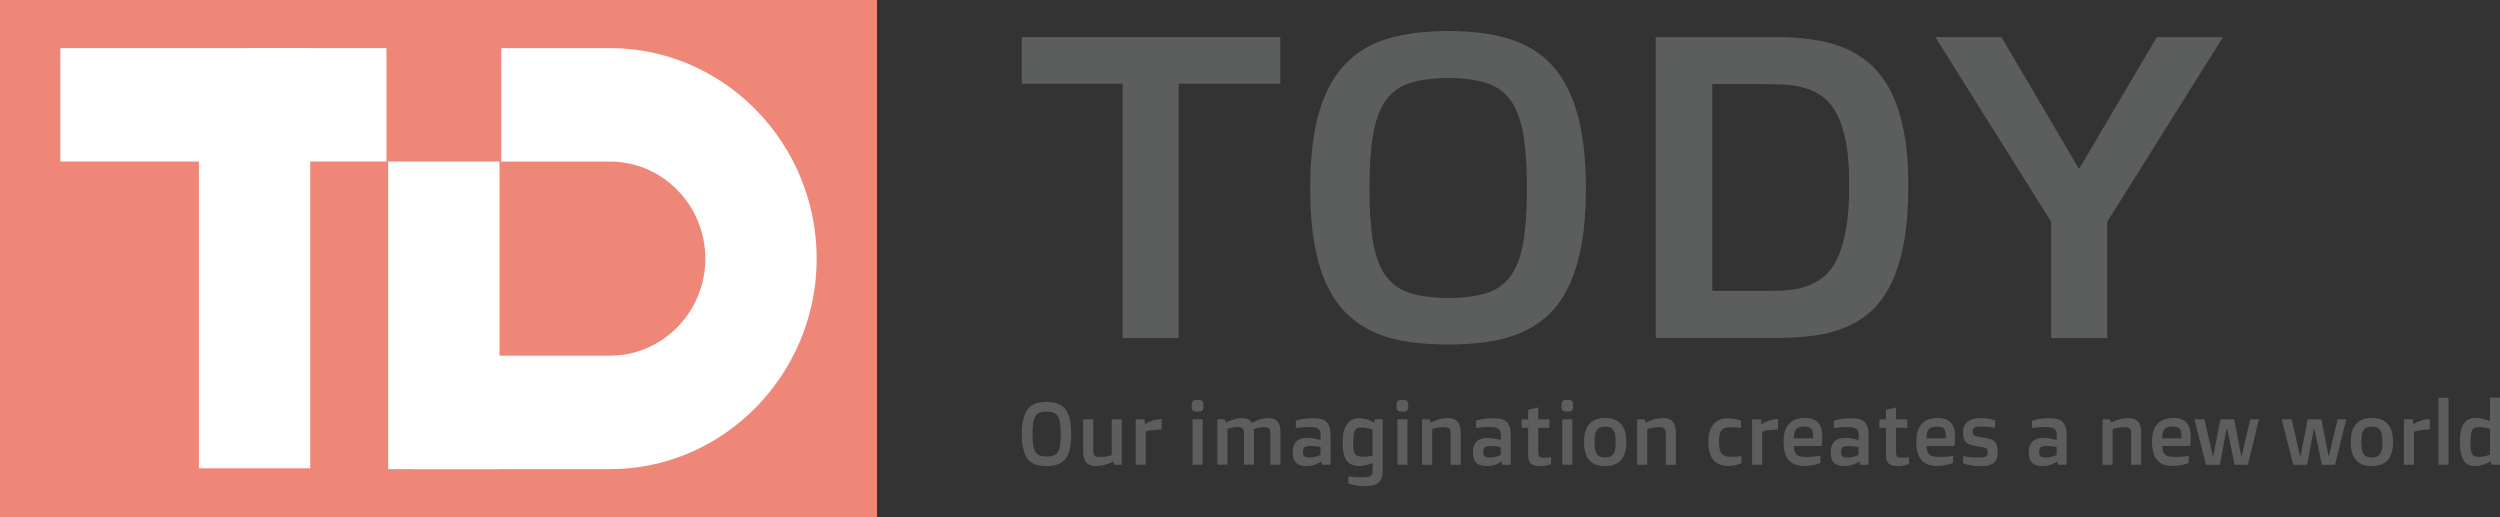 <svg width="145" height="30" viewBox="0 0 145 30" fill="none" xmlns="http://www.w3.org/2000/svg">
<rect x="0" y="0" width="145" height="30" fill="#333333" stroke="none"/>
<g clip-path="url(#clip0_41_1048)">
<path d="M50.869 0H0V30H50.869V0Z" fill="#EF8779"/>
<path fill-rule="evenodd" clip-rule="evenodd" d="M29.073 2.791H35.389C41.975 2.791 47.367 8.284 47.367 15C47.367 21.716 41.975 27.209 35.389 27.209H23.878V20.629H35.389C38.425 20.629 40.909 18.097 40.909 15C40.909 11.903 38.425 9.371 35.389 9.371H29.073V2.791Z" fill="white"/>
<path d="M3.501 2.791V9.368H11.538V27.162H17.993V2.791H3.501Z" fill="white"/>
<path d="M28.972 9.368H22.515V27.209H28.972V9.368Z" fill="white"/>
<path d="M22.416 2.791H14.442V9.368H22.416V2.791Z" fill="white"/>
<path d="M60.705 27.031C60.555 27.031 60.416 27.02 60.285 26.998C60.157 26.976 60.04 26.939 59.933 26.884C59.827 26.831 59.731 26.759 59.65 26.667C59.568 26.578 59.497 26.464 59.44 26.325C59.382 26.189 59.339 26.025 59.309 25.836C59.279 25.647 59.265 25.43 59.265 25.18C59.265 24.804 59.298 24.496 59.363 24.254C59.429 24.012 59.524 23.823 59.647 23.684C59.772 23.545 59.922 23.448 60.1 23.395C60.277 23.342 60.479 23.314 60.702 23.314C60.852 23.314 60.989 23.326 61.12 23.351C61.248 23.373 61.368 23.412 61.471 23.467C61.578 23.523 61.67 23.595 61.752 23.687C61.834 23.779 61.902 23.895 61.959 24.032C62.017 24.171 62.058 24.335 62.088 24.524C62.118 24.713 62.131 24.932 62.131 25.18C62.131 25.427 62.118 25.647 62.088 25.833C62.058 26.022 62.014 26.183 61.959 26.322C61.902 26.458 61.834 26.572 61.752 26.664C61.67 26.756 61.578 26.828 61.471 26.881C61.365 26.934 61.248 26.973 61.12 26.995C60.991 27.017 60.852 27.028 60.702 27.028L60.705 27.031ZM60.705 26.478C60.866 26.478 61 26.458 61.103 26.419C61.21 26.381 61.291 26.314 61.354 26.217C61.417 26.119 61.461 25.986 61.485 25.819C61.51 25.652 61.523 25.438 61.523 25.183C61.523 24.927 61.51 24.71 61.485 24.54C61.461 24.374 61.417 24.237 61.354 24.14C61.291 24.04 61.21 23.971 61.103 23.932C61 23.893 60.866 23.873 60.705 23.873C60.544 23.873 60.41 23.893 60.307 23.932C60.2 23.971 60.116 24.04 60.056 24.14C59.993 24.24 59.95 24.374 59.925 24.54C59.901 24.71 59.887 24.921 59.887 25.183C59.887 25.444 59.901 25.652 59.925 25.819C59.95 25.986 59.993 26.119 60.056 26.217C60.119 26.314 60.2 26.381 60.307 26.419C60.413 26.458 60.547 26.478 60.705 26.478Z" fill="#5C5D5D"/>
<path d="M62.824 24.321H63.408V26.117C63.408 26.187 63.41 26.245 63.422 26.295C63.43 26.342 63.449 26.384 63.479 26.415C63.509 26.445 63.55 26.467 63.604 26.481C63.659 26.495 63.735 26.503 63.828 26.503C63.926 26.503 64.013 26.498 64.095 26.487C64.174 26.476 64.242 26.465 64.3 26.451C64.365 26.434 64.425 26.415 64.48 26.395V24.321H65.063V26.957H64.638L64.57 26.762C64.477 26.815 64.379 26.859 64.272 26.898C64.18 26.932 64.076 26.962 63.953 26.99C63.833 27.018 63.705 27.032 63.571 27.032C63.318 27.032 63.13 26.962 63.007 26.826C62.884 26.69 62.824 26.473 62.824 26.184V24.321Z" fill="#5C5D5D"/>
<path d="M65.873 24.321H66.377L66.413 24.608C66.541 24.521 66.683 24.452 66.841 24.399C66.999 24.343 67.176 24.313 67.376 24.302L67.37 24.916C67.165 24.919 66.988 24.93 66.838 24.947C66.688 24.963 66.56 24.994 66.454 25.038V26.956H65.87V24.321H65.873Z" fill="#5C5D5D"/>
<path d="M69.462 23.873C69.396 23.873 69.339 23.868 69.295 23.86C69.252 23.848 69.216 23.832 69.189 23.807C69.162 23.782 69.142 23.748 69.132 23.704C69.121 23.659 69.115 23.604 69.115 23.537C69.115 23.47 69.121 23.412 69.132 23.367C69.142 23.323 69.162 23.287 69.189 23.262C69.216 23.234 69.252 23.217 69.295 23.206C69.339 23.195 69.393 23.192 69.462 23.192C69.53 23.192 69.584 23.198 69.628 23.206C69.672 23.217 69.704 23.234 69.732 23.262C69.756 23.29 69.775 23.323 69.786 23.367C69.797 23.412 69.8 23.468 69.8 23.537C69.8 23.607 69.794 23.662 69.786 23.704C69.775 23.748 69.759 23.782 69.732 23.807C69.704 23.832 69.672 23.848 69.628 23.86C69.584 23.871 69.53 23.873 69.462 23.873ZM69.17 24.321H69.753V26.956H69.17V24.321Z" fill="#5C5D5D"/>
<path d="M70.607 24.321H71.032L71.103 24.516C71.193 24.466 71.291 24.421 71.395 24.382C71.482 24.349 71.583 24.318 71.695 24.291C71.807 24.263 71.921 24.249 72.041 24.249C72.186 24.249 72.303 24.271 72.399 24.318C72.491 24.366 72.565 24.435 72.617 24.527C72.658 24.505 72.71 24.477 72.778 24.444C72.843 24.413 72.917 24.382 72.999 24.352C73.08 24.321 73.17 24.299 73.269 24.277C73.367 24.257 73.47 24.246 73.577 24.246C73.814 24.246 73.989 24.316 74.1 24.452C74.209 24.588 74.267 24.802 74.267 25.088V26.956H73.683V25.202C73.683 25.122 73.678 25.055 73.669 25.002C73.661 24.949 73.642 24.905 73.615 24.869C73.588 24.835 73.549 24.81 73.5 24.794C73.451 24.78 73.389 24.771 73.312 24.771C73.249 24.771 73.189 24.774 73.132 24.783C73.075 24.791 73.02 24.799 72.969 24.81C72.917 24.822 72.87 24.835 72.829 24.849C72.789 24.863 72.753 24.874 72.723 24.883C72.729 24.927 72.731 24.972 72.734 25.019C72.734 25.066 72.734 25.108 72.734 25.136V26.951H72.15V25.197C72.15 25.116 72.145 25.049 72.134 24.997C72.123 24.944 72.104 24.899 72.077 24.863C72.05 24.83 72.011 24.805 71.965 24.788C71.919 24.774 71.859 24.766 71.788 24.766C71.706 24.766 71.63 24.771 71.559 24.785C71.488 24.799 71.425 24.81 71.368 24.824C71.302 24.841 71.242 24.86 71.191 24.88V26.951H70.607V24.316V24.321Z" fill="#5C5D5D"/>
<path d="M74.978 26.208C74.978 26.058 75 25.933 75.044 25.828C75.088 25.725 75.145 25.641 75.221 25.577C75.295 25.514 75.382 25.469 75.483 25.441C75.584 25.413 75.693 25.399 75.808 25.399C75.922 25.399 76.031 25.405 76.127 25.419C76.222 25.433 76.304 25.447 76.375 25.463C76.454 25.483 76.528 25.502 76.593 25.525V25.28C76.593 25.219 76.593 25.166 76.588 25.124C76.585 25.083 76.577 25.044 76.566 25.013C76.555 24.983 76.544 24.955 76.525 24.933C76.506 24.91 76.487 24.891 76.462 24.871C76.41 24.832 76.337 24.807 76.247 24.791C76.154 24.774 76.037 24.766 75.889 24.766C75.797 24.766 75.707 24.768 75.619 24.774C75.532 24.78 75.453 24.788 75.385 24.796C75.306 24.805 75.229 24.813 75.159 24.824V24.407C75.224 24.379 75.306 24.357 75.401 24.335C75.483 24.315 75.584 24.299 75.707 24.285C75.829 24.268 75.974 24.26 76.143 24.26C76.255 24.26 76.356 24.265 76.443 24.274C76.53 24.282 76.607 24.299 76.675 24.321C76.743 24.343 76.8 24.371 76.852 24.407C76.904 24.443 76.95 24.485 76.991 24.538C77.027 24.582 77.054 24.627 77.076 24.674C77.097 24.721 77.117 24.78 77.133 24.843C77.147 24.907 77.157 24.983 77.163 25.066C77.168 25.149 77.171 25.247 77.171 25.361V26.956H76.677L76.634 26.762C76.563 26.814 76.484 26.859 76.397 26.898C76.323 26.931 76.233 26.962 76.135 26.99C76.034 27.017 75.922 27.031 75.802 27.031C75.655 27.031 75.529 27.017 75.426 26.987C75.322 26.956 75.238 26.909 75.169 26.845C75.104 26.781 75.055 26.695 75.025 26.589C74.995 26.484 74.978 26.356 74.978 26.208ZM75.573 26.208C75.573 26.281 75.581 26.339 75.6 26.384C75.619 26.428 75.644 26.459 75.679 26.481C75.712 26.503 75.756 26.517 75.805 26.525C75.854 26.531 75.911 26.537 75.974 26.537C76.058 26.537 76.135 26.528 76.211 26.511C76.285 26.495 76.35 26.478 76.407 26.461C76.473 26.439 76.533 26.414 76.59 26.386V25.93C76.538 25.919 76.481 25.911 76.421 25.903C76.369 25.894 76.309 25.889 76.244 25.88C76.178 25.875 76.108 25.872 76.034 25.872C75.952 25.872 75.884 25.875 75.824 25.883C75.767 25.892 75.718 25.905 75.682 25.93C75.644 25.956 75.617 25.989 75.598 26.033C75.579 26.078 75.57 26.136 75.57 26.208H75.573Z" fill="#5C5D5D"/>
<path d="M78.199 27.615C78.257 27.629 78.325 27.64 78.404 27.648C78.469 27.657 78.548 27.665 78.641 27.671C78.734 27.676 78.835 27.679 78.949 27.679C79.086 27.679 79.197 27.673 79.285 27.662C79.369 27.651 79.437 27.632 79.487 27.604C79.536 27.576 79.568 27.54 79.585 27.49C79.601 27.442 79.612 27.384 79.612 27.312V26.853C79.538 26.884 79.462 26.914 79.38 26.939C79.306 26.962 79.227 26.981 79.137 26.998C79.047 27.014 78.952 27.023 78.851 27.023C78.679 27.023 78.532 26.998 78.409 26.951C78.287 26.903 78.186 26.825 78.104 26.714C78.025 26.603 77.968 26.461 77.929 26.281C77.891 26.103 77.872 25.883 77.872 25.625C77.872 25.41 77.891 25.221 77.932 25.052C77.973 24.882 78.033 24.741 78.112 24.621C78.191 24.504 78.289 24.415 78.407 24.351C78.524 24.29 78.657 24.257 78.81 24.257C78.938 24.257 79.056 24.271 79.165 24.296C79.271 24.324 79.364 24.351 79.443 24.382C79.533 24.421 79.615 24.462 79.688 24.51L79.754 24.315H80.196V27.345C80.196 27.504 80.174 27.637 80.127 27.745C80.084 27.854 80.016 27.943 79.926 28.01C79.836 28.076 79.721 28.126 79.585 28.154C79.448 28.182 79.29 28.199 79.113 28.199C78.998 28.199 78.887 28.19 78.78 28.174C78.674 28.157 78.576 28.14 78.488 28.121C78.388 28.099 78.292 28.074 78.205 28.043V27.609L78.199 27.615ZM79.053 26.492C79.121 26.492 79.189 26.489 79.255 26.483C79.32 26.478 79.38 26.47 79.432 26.461C79.495 26.453 79.552 26.442 79.609 26.428V24.918C79.546 24.896 79.476 24.874 79.405 24.857C79.342 24.841 79.271 24.827 79.192 24.813C79.113 24.799 79.028 24.793 78.944 24.793C78.859 24.793 78.786 24.807 78.726 24.835C78.666 24.863 78.619 24.91 78.584 24.977C78.548 25.044 78.521 25.133 78.507 25.241C78.491 25.352 78.486 25.488 78.486 25.649C78.486 25.8 78.491 25.927 78.499 26.033C78.51 26.139 78.532 26.228 78.57 26.294C78.608 26.361 78.666 26.411 78.742 26.442C78.818 26.472 78.922 26.489 79.056 26.489L79.053 26.492Z" fill="#5C5D5D"/>
<path d="M81.341 23.873C81.273 23.873 81.218 23.868 81.175 23.86C81.131 23.848 81.096 23.832 81.068 23.807C81.041 23.782 81.022 23.748 81.011 23.704C81 23.659 80.995 23.604 80.995 23.537C80.995 23.47 81 23.412 81.011 23.367C81.022 23.323 81.041 23.287 81.068 23.262C81.096 23.234 81.131 23.217 81.175 23.206C81.218 23.195 81.273 23.192 81.341 23.192C81.409 23.192 81.464 23.198 81.507 23.206C81.551 23.217 81.586 23.234 81.611 23.262C81.635 23.29 81.655 23.323 81.665 23.367C81.676 23.412 81.679 23.468 81.679 23.537C81.679 23.607 81.674 23.662 81.665 23.704C81.655 23.748 81.638 23.782 81.611 23.807C81.586 23.832 81.551 23.848 81.507 23.86C81.464 23.871 81.409 23.873 81.341 23.873ZM81.049 24.321H81.633V26.956H81.049V24.321Z" fill="#5C5D5D"/>
<path d="M82.484 24.321H82.912L82.983 24.516C83.073 24.466 83.171 24.421 83.277 24.383C83.367 24.349 83.474 24.319 83.594 24.291C83.714 24.263 83.842 24.249 83.975 24.249C84.232 24.249 84.42 24.316 84.54 24.452C84.663 24.588 84.723 24.799 84.723 25.088V26.957H84.139V25.161C84.139 25.091 84.134 25.033 84.125 24.986C84.117 24.936 84.098 24.897 84.068 24.866C84.038 24.836 83.997 24.813 83.94 24.797C83.885 24.783 83.809 24.774 83.716 24.774C83.618 24.774 83.531 24.78 83.449 24.794C83.37 24.808 83.302 24.819 83.245 24.833C83.179 24.849 83.116 24.869 83.065 24.888V26.959H82.481V24.324L82.484 24.321Z" fill="#5C5D5D"/>
<path d="M85.435 26.208C85.435 26.058 85.456 25.933 85.5 25.828C85.544 25.725 85.601 25.641 85.677 25.577C85.751 25.514 85.838 25.469 85.939 25.441C86.04 25.413 86.146 25.399 86.264 25.399C86.381 25.399 86.487 25.405 86.583 25.419C86.678 25.433 86.76 25.447 86.831 25.463C86.91 25.483 86.984 25.502 87.049 25.525V25.28C87.049 25.219 87.049 25.166 87.044 25.124C87.038 25.083 87.033 25.044 87.022 25.013C87.011 24.983 86.997 24.955 86.981 24.933C86.965 24.91 86.943 24.891 86.918 24.871C86.866 24.832 86.795 24.807 86.703 24.791C86.61 24.774 86.493 24.766 86.345 24.766C86.253 24.766 86.163 24.768 86.075 24.774C85.988 24.78 85.909 24.788 85.841 24.796C85.762 24.805 85.686 24.813 85.612 24.824V24.407C85.677 24.379 85.759 24.357 85.855 24.335C85.936 24.315 86.037 24.299 86.16 24.285C86.283 24.268 86.427 24.26 86.596 24.26C86.708 24.26 86.809 24.265 86.896 24.274C86.984 24.282 87.06 24.299 87.128 24.321C87.196 24.343 87.254 24.371 87.305 24.407C87.357 24.443 87.403 24.485 87.444 24.538C87.477 24.582 87.507 24.627 87.529 24.674C87.553 24.721 87.57 24.78 87.586 24.843C87.6 24.907 87.611 24.983 87.616 25.066C87.622 25.149 87.624 25.247 87.624 25.361V26.956H87.134L87.09 26.762C87.019 26.814 86.94 26.859 86.853 26.898C86.776 26.931 86.689 26.962 86.591 26.99C86.49 27.017 86.381 27.031 86.258 27.031C86.111 27.031 85.985 27.017 85.882 26.987C85.778 26.956 85.691 26.909 85.626 26.845C85.56 26.781 85.511 26.695 85.481 26.589C85.451 26.484 85.435 26.356 85.435 26.208ZM86.029 26.208C86.029 26.281 86.037 26.339 86.056 26.384C86.073 26.428 86.1 26.459 86.135 26.481C86.168 26.503 86.212 26.517 86.261 26.525C86.31 26.531 86.367 26.537 86.43 26.537C86.514 26.537 86.591 26.528 86.667 26.511C86.741 26.495 86.806 26.478 86.864 26.461C86.929 26.439 86.989 26.414 87.046 26.386V25.93C86.995 25.919 86.937 25.911 86.877 25.903C86.825 25.894 86.765 25.889 86.7 25.88C86.635 25.875 86.564 25.872 86.49 25.872C86.408 25.872 86.337 25.875 86.28 25.883C86.223 25.892 86.174 25.905 86.135 25.93C86.097 25.956 86.07 25.989 86.051 26.033C86.032 26.078 86.024 26.136 86.024 26.208H86.029Z" fill="#5C5D5D"/>
<path d="M88.633 24.813H88.251V24.321H88.633V23.765L89.217 23.632V24.321H89.869V24.813H89.217V26.228C89.217 26.289 89.222 26.339 89.231 26.381C89.239 26.42 89.255 26.453 89.28 26.478C89.301 26.503 89.337 26.52 89.38 26.528C89.424 26.537 89.479 26.542 89.55 26.542C89.612 26.542 89.672 26.542 89.721 26.54C89.773 26.54 89.817 26.534 89.852 26.531C89.893 26.528 89.931 26.523 89.964 26.517V26.912C89.907 26.934 89.844 26.956 89.781 26.973C89.724 26.987 89.656 27.001 89.58 27.015C89.503 27.029 89.419 27.034 89.329 27.034C89.201 27.034 89.094 27.023 89.004 26.998C88.917 26.973 88.846 26.934 88.791 26.884C88.737 26.834 88.696 26.77 88.671 26.692C88.647 26.615 88.633 26.526 88.633 26.423V24.816V24.813Z" fill="#5C5D5D"/>
<path d="M90.905 23.873C90.837 23.873 90.782 23.868 90.739 23.86C90.695 23.848 90.659 23.832 90.632 23.807C90.605 23.782 90.586 23.748 90.575 23.704C90.564 23.659 90.559 23.604 90.559 23.537C90.559 23.47 90.564 23.412 90.575 23.367C90.586 23.323 90.605 23.287 90.632 23.262C90.659 23.234 90.695 23.217 90.739 23.206C90.782 23.195 90.837 23.192 90.905 23.192C90.973 23.192 91.028 23.198 91.071 23.206C91.115 23.217 91.15 23.234 91.175 23.262C91.202 23.29 91.219 23.323 91.23 23.367C91.24 23.412 91.243 23.468 91.243 23.537C91.243 23.607 91.238 23.662 91.23 23.704C91.219 23.748 91.202 23.782 91.175 23.807C91.15 23.832 91.115 23.848 91.071 23.86C91.028 23.871 90.973 23.873 90.905 23.873ZM90.613 24.321H91.197V26.956H90.613V24.321Z" fill="#5C5D5D"/>
<path d="M91.873 25.636C91.873 25.414 91.898 25.216 91.944 25.044C91.99 24.872 92.064 24.727 92.165 24.608C92.266 24.488 92.394 24.399 92.547 24.338C92.699 24.277 92.885 24.246 93.097 24.246C93.31 24.246 93.496 24.277 93.651 24.338C93.807 24.399 93.932 24.488 94.033 24.608C94.131 24.727 94.205 24.872 94.254 25.044C94.3 25.216 94.325 25.414 94.325 25.636C94.325 25.858 94.3 26.058 94.254 26.231C94.207 26.406 94.134 26.551 94.033 26.67C93.932 26.79 93.807 26.879 93.651 26.94C93.496 27.001 93.313 27.032 93.097 27.032C92.882 27.032 92.699 27.001 92.547 26.94C92.394 26.879 92.266 26.79 92.165 26.67C92.064 26.551 91.99 26.406 91.944 26.231C91.898 26.056 91.873 25.858 91.873 25.636ZM93.097 26.531C93.226 26.531 93.332 26.512 93.411 26.473C93.49 26.434 93.553 26.375 93.597 26.3C93.64 26.225 93.67 26.131 93.687 26.02C93.703 25.908 93.708 25.781 93.708 25.636C93.708 25.491 93.7 25.366 93.687 25.255C93.67 25.144 93.64 25.049 93.597 24.974C93.553 24.899 93.49 24.841 93.411 24.802C93.332 24.763 93.226 24.744 93.097 24.744C92.969 24.744 92.866 24.763 92.787 24.802C92.707 24.841 92.645 24.899 92.598 24.974C92.552 25.049 92.522 25.144 92.508 25.255C92.492 25.366 92.487 25.494 92.487 25.636C92.487 25.778 92.495 25.908 92.508 26.02C92.525 26.131 92.555 26.225 92.598 26.3C92.642 26.375 92.705 26.434 92.787 26.473C92.866 26.512 92.969 26.531 93.097 26.531Z" fill="#5C5D5D"/>
<path d="M94.96 24.321H95.388L95.459 24.516C95.549 24.466 95.647 24.421 95.754 24.383C95.844 24.349 95.95 24.319 96.07 24.291C96.19 24.263 96.318 24.249 96.452 24.249C96.708 24.249 96.897 24.316 97.016 24.452C97.139 24.588 97.199 24.799 97.199 25.088V26.957H96.616V25.161C96.616 25.091 96.61 25.033 96.602 24.986C96.594 24.936 96.575 24.897 96.545 24.866C96.515 24.836 96.474 24.813 96.416 24.797C96.362 24.783 96.286 24.774 96.193 24.774C96.095 24.774 96.007 24.78 95.926 24.794C95.847 24.808 95.778 24.819 95.721 24.833C95.653 24.849 95.593 24.869 95.541 24.888V26.959H94.957V24.324L94.96 24.321Z" fill="#5C5D5D"/>
<path d="M99.084 25.636C99.084 25.386 99.114 25.174 99.174 24.999C99.234 24.824 99.315 24.682 99.416 24.574C99.517 24.465 99.637 24.385 99.776 24.335C99.912 24.285 100.06 24.26 100.215 24.26C100.335 24.26 100.442 24.268 100.537 24.285C100.632 24.302 100.712 24.318 100.78 24.335C100.859 24.357 100.927 24.379 100.984 24.407V24.816C100.93 24.81 100.87 24.805 100.804 24.799C100.75 24.796 100.687 24.791 100.616 24.788C100.545 24.782 100.472 24.782 100.395 24.782C100.273 24.782 100.166 24.794 100.079 24.816C99.992 24.838 99.918 24.88 99.864 24.938C99.809 24.999 99.768 25.085 99.741 25.194C99.713 25.305 99.703 25.45 99.703 25.63C99.703 25.811 99.719 25.961 99.746 26.075C99.776 26.189 99.823 26.275 99.885 26.339C99.948 26.4 100.024 26.442 100.117 26.464C100.21 26.484 100.319 26.495 100.447 26.495C100.526 26.495 100.602 26.495 100.668 26.489C100.736 26.484 100.796 26.481 100.845 26.473C100.902 26.467 100.957 26.459 101.003 26.448V26.862C100.952 26.892 100.886 26.917 100.812 26.942C100.75 26.962 100.668 26.981 100.572 26.998C100.477 27.015 100.363 27.023 100.234 27.023C100.076 27.023 99.926 27.001 99.787 26.956C99.648 26.912 99.525 26.837 99.422 26.731C99.318 26.625 99.236 26.484 99.176 26.306C99.116 26.128 99.086 25.905 99.086 25.639L99.084 25.636Z" fill="#5C5D5D"/>
<path d="M101.625 24.321H102.13L102.165 24.608C102.293 24.521 102.435 24.452 102.593 24.399C102.752 24.343 102.929 24.313 103.128 24.302L103.122 24.916C102.918 24.919 102.741 24.93 102.591 24.947C102.441 24.963 102.313 24.994 102.206 25.038V26.956H101.623V24.321H101.625Z" fill="#5C5D5D"/>
<path d="M103.447 25.608C103.447 25.333 103.483 25.108 103.553 24.93C103.624 24.755 103.717 24.613 103.832 24.513C103.946 24.41 104.08 24.34 104.23 24.302C104.377 24.263 104.53 24.243 104.688 24.243C104.884 24.243 105.048 24.271 105.179 24.327C105.307 24.382 105.411 24.457 105.49 24.557C105.566 24.657 105.621 24.774 105.651 24.913C105.681 25.052 105.697 25.202 105.697 25.369C105.697 25.447 105.697 25.527 105.689 25.611C105.683 25.694 105.675 25.78 105.664 25.867H104.044C104.044 25.986 104.058 26.083 104.082 26.164C104.107 26.245 104.145 26.311 104.2 26.361C104.254 26.411 104.328 26.448 104.418 26.47C104.508 26.492 104.622 26.503 104.756 26.503C104.871 26.503 104.977 26.5 105.078 26.495C105.179 26.489 105.263 26.481 105.34 26.473C105.427 26.464 105.506 26.453 105.58 26.439V26.853C105.495 26.884 105.405 26.912 105.307 26.94C105.222 26.962 105.127 26.981 105.015 26.998C104.903 27.015 104.786 27.023 104.661 27.023C104.467 27.023 104.295 26.998 104.145 26.948C103.995 26.898 103.867 26.817 103.763 26.706C103.66 26.595 103.581 26.448 103.526 26.264C103.472 26.083 103.444 25.861 103.444 25.597L103.447 25.608ZM105.16 25.425V25.33C105.16 25.23 105.154 25.144 105.141 25.069C105.13 24.994 105.102 24.933 105.067 24.885C105.029 24.838 104.977 24.802 104.909 24.777C104.841 24.755 104.748 24.741 104.636 24.741C104.513 24.741 104.412 24.755 104.336 24.785C104.257 24.816 104.197 24.858 104.156 24.916C104.112 24.974 104.082 25.044 104.069 25.13C104.052 25.216 104.044 25.313 104.044 25.425H105.165H105.16Z" fill="#5C5D5D"/>
<path d="M106.188 26.208C106.188 26.058 106.209 25.933 106.253 25.828C106.297 25.725 106.354 25.641 106.43 25.577C106.504 25.514 106.591 25.469 106.692 25.441C106.793 25.413 106.899 25.399 107.017 25.399C107.134 25.399 107.24 25.405 107.336 25.419C107.431 25.433 107.516 25.447 107.584 25.463C107.663 25.483 107.737 25.502 107.802 25.525V25.28C107.802 25.219 107.802 25.166 107.797 25.124C107.791 25.083 107.786 25.044 107.775 25.013C107.764 24.983 107.75 24.955 107.734 24.933C107.717 24.91 107.696 24.891 107.671 24.871C107.619 24.832 107.548 24.807 107.456 24.791C107.366 24.774 107.246 24.766 107.098 24.766C107.006 24.766 106.916 24.768 106.828 24.774C106.741 24.78 106.662 24.788 106.594 24.796C106.515 24.805 106.438 24.813 106.365 24.824V24.407C106.43 24.379 106.512 24.357 106.608 24.335C106.689 24.315 106.79 24.299 106.913 24.285C107.036 24.268 107.18 24.26 107.349 24.26C107.461 24.26 107.562 24.265 107.649 24.274C107.737 24.282 107.813 24.299 107.881 24.321C107.949 24.343 108.007 24.371 108.058 24.407C108.11 24.443 108.157 24.485 108.197 24.538C108.233 24.582 108.26 24.627 108.282 24.674C108.304 24.721 108.323 24.78 108.339 24.843C108.353 24.907 108.364 24.983 108.369 25.066C108.375 25.149 108.377 25.247 108.377 25.361V26.956H107.884L107.84 26.762C107.769 26.814 107.69 26.859 107.603 26.898C107.527 26.931 107.439 26.962 107.338 26.99C107.238 27.017 107.128 27.031 107.006 27.031C106.858 27.031 106.733 27.017 106.629 26.987C106.526 26.956 106.438 26.909 106.373 26.845C106.308 26.781 106.258 26.695 106.228 26.589C106.198 26.484 106.182 26.356 106.182 26.208H106.188ZM106.782 26.208C106.782 26.281 106.79 26.339 106.809 26.384C106.826 26.428 106.853 26.459 106.888 26.481C106.924 26.503 106.965 26.517 107.014 26.525C107.063 26.531 107.12 26.537 107.183 26.537C107.265 26.537 107.344 26.528 107.42 26.511C107.494 26.495 107.559 26.478 107.617 26.461C107.682 26.439 107.742 26.414 107.799 26.386V25.93C107.747 25.919 107.69 25.911 107.63 25.903C107.578 25.894 107.518 25.889 107.453 25.88C107.388 25.875 107.317 25.872 107.243 25.872C107.161 25.872 107.09 25.875 107.033 25.883C106.976 25.892 106.927 25.905 106.888 25.93C106.85 25.956 106.823 25.989 106.807 26.033C106.788 26.078 106.779 26.136 106.779 26.208H106.782Z" fill="#5C5D5D"/>
<path d="M109.387 24.813H109.005V24.321H109.387V23.765L109.97 23.632V24.321H110.622V24.813H109.97V26.228C109.97 26.289 109.976 26.339 109.984 26.381C109.992 26.42 110.008 26.453 110.033 26.478C110.058 26.503 110.09 26.52 110.134 26.528C110.178 26.537 110.232 26.542 110.303 26.542C110.366 26.542 110.423 26.542 110.475 26.54C110.527 26.54 110.57 26.534 110.606 26.531C110.649 26.528 110.685 26.523 110.718 26.517V26.912C110.66 26.934 110.6 26.956 110.535 26.973C110.478 26.987 110.409 27.001 110.333 27.015C110.257 27.029 110.172 27.034 110.082 27.034C109.954 27.034 109.848 27.023 109.758 26.998C109.67 26.973 109.599 26.934 109.542 26.884C109.488 26.834 109.447 26.77 109.422 26.692C109.398 26.615 109.384 26.526 109.384 26.423V24.816L109.387 24.813Z" fill="#5C5D5D"/>
<path d="M111.145 25.608C111.145 25.333 111.181 25.108 111.252 24.93C111.323 24.755 111.415 24.613 111.53 24.513C111.647 24.41 111.778 24.34 111.928 24.302C112.078 24.263 112.228 24.243 112.386 24.243C112.582 24.243 112.749 24.271 112.877 24.327C113.005 24.382 113.109 24.457 113.188 24.557C113.264 24.657 113.319 24.774 113.349 24.913C113.379 25.052 113.395 25.202 113.395 25.369C113.395 25.447 113.392 25.527 113.387 25.611C113.382 25.694 113.373 25.78 113.362 25.867H111.743C111.743 25.986 111.756 26.083 111.781 26.164C111.805 26.245 111.843 26.311 111.898 26.361C111.953 26.411 112.026 26.448 112.116 26.47C112.206 26.492 112.321 26.503 112.454 26.503C112.569 26.503 112.675 26.5 112.776 26.495C112.874 26.489 112.962 26.481 113.038 26.473C113.125 26.464 113.207 26.453 113.278 26.439V26.853C113.193 26.884 113.103 26.912 113.005 26.94C112.923 26.962 112.825 26.981 112.713 26.998C112.602 27.015 112.484 27.023 112.359 27.023C112.165 27.023 111.996 26.998 111.843 26.948C111.693 26.898 111.565 26.817 111.462 26.706C111.358 26.595 111.279 26.448 111.224 26.264C111.17 26.083 111.143 25.861 111.143 25.597L111.145 25.608ZM112.858 25.425V25.33C112.858 25.23 112.852 25.144 112.839 25.069C112.828 24.994 112.801 24.933 112.765 24.885C112.727 24.838 112.675 24.802 112.607 24.777C112.539 24.755 112.446 24.741 112.332 24.741C112.209 24.741 112.108 24.755 112.032 24.785C111.953 24.816 111.893 24.858 111.849 24.916C111.805 24.974 111.775 25.044 111.762 25.13C111.745 25.216 111.737 25.313 111.737 25.425H112.858Z" fill="#5C5D5D"/>
<path d="M113.856 26.448C113.93 26.465 114.009 26.479 114.096 26.492C114.173 26.503 114.26 26.515 114.361 26.523C114.462 26.531 114.576 26.537 114.699 26.537C114.833 26.537 114.939 26.531 115.018 26.523C115.097 26.512 115.155 26.495 115.195 26.473C115.236 26.448 115.261 26.417 115.272 26.376C115.283 26.334 115.288 26.281 115.288 26.217C115.288 26.184 115.288 26.153 115.283 26.125C115.28 26.098 115.269 26.073 115.253 26.05C115.236 26.028 115.215 26.009 115.185 25.992C115.155 25.975 115.114 25.964 115.062 25.956L114.519 25.853C114.396 25.831 114.29 25.803 114.206 25.767C114.121 25.731 114.053 25.681 114.001 25.619C113.949 25.558 113.914 25.483 113.892 25.394C113.87 25.305 113.859 25.197 113.859 25.069C113.859 24.794 113.949 24.585 114.129 24.452C114.309 24.316 114.568 24.249 114.901 24.249C115.018 24.249 115.127 24.257 115.225 24.271C115.324 24.285 115.411 24.302 115.485 24.321C115.569 24.341 115.648 24.363 115.716 24.388V24.813C115.637 24.799 115.555 24.788 115.471 24.777C115.397 24.769 115.315 24.761 115.225 24.752C115.135 24.744 115.043 24.741 114.95 24.741C114.844 24.741 114.756 24.747 114.685 24.755C114.615 24.763 114.56 24.78 114.519 24.802C114.478 24.824 114.451 24.852 114.435 24.886C114.418 24.919 114.41 24.963 114.41 25.014C114.41 25.052 114.413 25.088 114.421 25.122C114.426 25.152 114.443 25.183 114.462 25.208C114.484 25.233 114.511 25.255 114.549 25.272C114.587 25.291 114.636 25.305 114.702 25.317L115.264 25.425C115.373 25.447 115.465 25.475 115.542 25.508C115.618 25.544 115.678 25.592 115.727 25.65C115.776 25.711 115.809 25.786 115.831 25.878C115.853 25.97 115.864 26.084 115.864 26.22C115.864 26.356 115.85 26.462 115.825 26.565C115.801 26.668 115.749 26.751 115.673 26.82C115.596 26.89 115.487 26.943 115.348 26.982C115.206 27.018 115.021 27.037 114.792 27.037C114.664 27.037 114.544 27.029 114.432 27.012C114.32 26.995 114.219 26.976 114.135 26.954C114.036 26.929 113.944 26.901 113.856 26.868V26.453V26.448Z" fill="#5C5D5D"/>
<path d="M117.674 26.208C117.674 26.058 117.696 25.933 117.74 25.828C117.783 25.725 117.84 25.641 117.917 25.577C117.99 25.514 118.078 25.469 118.179 25.441C118.28 25.413 118.386 25.399 118.503 25.399C118.62 25.399 118.727 25.405 118.822 25.419C118.918 25.433 118.999 25.447 119.07 25.463C119.149 25.483 119.223 25.502 119.289 25.525V25.28C119.289 25.219 119.289 25.166 119.283 25.124C119.28 25.083 119.272 25.044 119.261 25.013C119.25 24.983 119.237 24.955 119.22 24.933C119.204 24.91 119.182 24.891 119.158 24.871C119.106 24.832 119.032 24.807 118.942 24.791C118.849 24.774 118.732 24.766 118.585 24.766C118.492 24.766 118.402 24.768 118.315 24.774C118.228 24.78 118.149 24.788 118.08 24.796C118.001 24.805 117.925 24.813 117.851 24.824V24.407C117.917 24.379 117.999 24.357 118.094 24.335C118.176 24.315 118.28 24.299 118.4 24.285C118.522 24.268 118.667 24.26 118.836 24.26C118.948 24.26 119.049 24.265 119.136 24.274C119.223 24.282 119.299 24.299 119.368 24.321C119.436 24.343 119.493 24.371 119.545 24.407C119.597 24.443 119.643 24.485 119.684 24.538C119.719 24.582 119.747 24.627 119.769 24.674C119.79 24.721 119.809 24.78 119.826 24.843C119.839 24.907 119.85 24.983 119.856 25.066C119.861 25.149 119.864 25.247 119.864 25.361V26.956H119.37L119.327 26.762C119.256 26.814 119.177 26.859 119.089 26.898C119.016 26.931 118.926 26.962 118.828 26.99C118.727 27.017 118.615 27.031 118.495 27.031C118.348 27.031 118.222 27.017 118.119 26.987C118.015 26.956 117.93 26.909 117.862 26.845C117.797 26.781 117.748 26.695 117.718 26.589C117.688 26.484 117.671 26.356 117.671 26.208H117.674ZM118.269 26.208C118.269 26.281 118.277 26.339 118.296 26.384C118.312 26.428 118.34 26.459 118.375 26.481C118.41 26.503 118.451 26.517 118.5 26.525C118.55 26.531 118.607 26.537 118.672 26.537C118.754 26.537 118.833 26.528 118.909 26.511C118.983 26.495 119.049 26.478 119.106 26.461C119.171 26.439 119.231 26.414 119.289 26.386V25.93C119.237 25.919 119.179 25.911 119.119 25.903C119.068 25.894 119.008 25.889 118.942 25.88C118.877 25.875 118.806 25.872 118.732 25.872C118.65 25.872 118.58 25.875 118.522 25.883C118.465 25.892 118.416 25.905 118.378 25.93C118.34 25.956 118.312 25.989 118.296 26.033C118.277 26.078 118.269 26.136 118.269 26.208Z" fill="#5C5D5D"/>
<path d="M121.948 24.321H122.376L122.447 24.516C122.537 24.466 122.635 24.421 122.741 24.383C122.834 24.349 122.938 24.319 123.058 24.291C123.178 24.263 123.306 24.249 123.439 24.249C123.693 24.249 123.884 24.316 124.004 24.452C124.127 24.588 124.187 24.799 124.187 25.088V26.957H123.603V25.161C123.603 25.091 123.598 25.033 123.589 24.986C123.581 24.936 123.562 24.897 123.532 24.866C123.502 24.836 123.461 24.813 123.407 24.797C123.349 24.783 123.276 24.774 123.183 24.774C123.09 24.774 122.998 24.78 122.916 24.794C122.837 24.808 122.769 24.819 122.711 24.833C122.643 24.849 122.583 24.869 122.531 24.888V26.959H121.948V24.324V24.321Z" fill="#5C5D5D"/>
<path d="M124.817 25.608C124.817 25.333 124.852 25.108 124.923 24.93C124.994 24.755 125.087 24.613 125.201 24.513C125.316 24.413 125.449 24.34 125.599 24.302C125.747 24.263 125.902 24.243 126.058 24.243C126.254 24.243 126.42 24.271 126.548 24.327C126.679 24.382 126.783 24.457 126.859 24.557C126.936 24.657 126.99 24.774 127.02 24.913C127.05 25.052 127.067 25.202 127.067 25.369C127.067 25.447 127.067 25.527 127.058 25.611C127.053 25.694 127.045 25.78 127.034 25.867H125.414C125.414 25.986 125.428 26.083 125.452 26.164C125.474 26.245 125.515 26.311 125.569 26.361C125.624 26.411 125.698 26.448 125.788 26.47C125.878 26.492 125.992 26.503 126.126 26.503C126.24 26.503 126.347 26.5 126.448 26.495C126.546 26.489 126.633 26.481 126.709 26.473C126.797 26.464 126.878 26.453 126.949 26.439V26.853C126.865 26.884 126.775 26.912 126.677 26.94C126.592 26.962 126.497 26.981 126.385 26.998C126.273 27.015 126.156 27.023 126.03 27.023C125.837 27.023 125.665 26.998 125.515 26.948C125.365 26.898 125.237 26.817 125.133 26.706C125.029 26.595 124.95 26.448 124.896 26.264C124.841 26.083 124.814 25.861 124.814 25.597L124.817 25.608ZM126.529 25.425V25.33C126.529 25.23 126.524 25.144 126.51 25.069C126.499 24.994 126.475 24.933 126.437 24.885C126.398 24.838 126.347 24.802 126.278 24.777C126.21 24.755 126.118 24.741 126.003 24.741C125.88 24.741 125.779 24.755 125.703 24.785C125.624 24.816 125.564 24.858 125.523 24.916C125.479 24.974 125.449 25.044 125.436 25.13C125.419 25.216 125.411 25.313 125.411 25.425H126.532H126.529Z" fill="#5C5D5D"/>
<path d="M127.273 24.321H127.857L128.337 26.428H128.378L128.784 24.321H129.581L129.987 26.428H130.022L130.516 24.321H131.023L130.371 26.957H129.608L129.177 24.886H129.139L128.752 26.957H127.95L127.276 24.321H127.273Z" fill="#5C5D5D"/>
<path d="M132.335 24.321H132.919L133.399 26.428H133.439L133.846 24.321H134.642L135.048 26.428H135.084L135.577 24.321H136.085L135.433 26.957H134.669L134.238 24.886H134.2L133.813 26.957H133.011L132.338 24.321H132.335Z" fill="#5C5D5D"/>
<path d="M136.344 25.636C136.344 25.414 136.368 25.216 136.415 25.044C136.461 24.872 136.535 24.727 136.636 24.608C136.736 24.488 136.862 24.399 137.017 24.338C137.17 24.277 137.356 24.246 137.568 24.246C137.781 24.246 137.966 24.277 138.122 24.338C138.277 24.399 138.403 24.488 138.504 24.608C138.605 24.727 138.675 24.872 138.725 25.044C138.771 25.216 138.795 25.414 138.795 25.636C138.795 25.858 138.771 26.058 138.725 26.231C138.678 26.406 138.605 26.551 138.504 26.67C138.403 26.79 138.277 26.879 138.122 26.94C137.966 27.001 137.784 27.032 137.568 27.032C137.353 27.032 137.17 27.001 137.017 26.94C136.865 26.879 136.736 26.79 136.636 26.67C136.535 26.551 136.461 26.406 136.415 26.231C136.368 26.056 136.344 25.858 136.344 25.636ZM137.568 26.531C137.696 26.531 137.803 26.512 137.882 26.473C137.961 26.434 138.024 26.375 138.067 26.3C138.111 26.225 138.141 26.131 138.157 26.02C138.174 25.908 138.179 25.781 138.179 25.636C138.179 25.491 138.171 25.366 138.157 25.255C138.141 25.144 138.111 25.049 138.067 24.974C138.024 24.899 137.961 24.841 137.882 24.802C137.803 24.763 137.696 24.744 137.568 24.744C137.44 24.744 137.336 24.763 137.257 24.802C137.178 24.841 137.116 24.899 137.069 24.974C137.026 25.049 136.993 25.144 136.979 25.255C136.963 25.366 136.955 25.494 136.955 25.636C136.955 25.778 136.963 25.908 136.979 26.02C136.996 26.131 137.026 26.225 137.069 26.3C137.113 26.375 137.176 26.434 137.257 26.473C137.336 26.512 137.44 26.531 137.568 26.531Z" fill="#5C5D5D"/>
<path d="M139.431 24.321H139.935L139.971 24.608C140.099 24.521 140.241 24.452 140.399 24.399C140.557 24.343 140.735 24.313 140.934 24.302L140.928 24.916C140.724 24.919 140.546 24.93 140.396 24.947C140.246 24.963 140.118 24.994 140.012 25.038V26.956H139.428V24.321H139.431Z" fill="#5C5D5D"/>
<path d="M141.43 23.073H142.014V26.954H141.43V23.073Z" fill="#5C5D5D"/>
<path d="M143.565 27.032C143.421 27.032 143.292 27.007 143.181 26.959C143.069 26.912 142.979 26.831 142.905 26.723C142.831 26.615 142.777 26.47 142.736 26.295C142.698 26.12 142.679 25.903 142.676 25.647C142.673 25.394 142.692 25.177 142.731 25C142.771 24.822 142.829 24.677 142.905 24.563C142.981 24.452 143.074 24.369 143.183 24.319C143.295 24.268 143.418 24.243 143.557 24.243C143.685 24.243 143.8 24.255 143.906 24.274C144.01 24.293 144.102 24.316 144.179 24.338C144.269 24.366 144.348 24.396 144.416 24.43V23.07H145V26.951H144.498L144.465 26.742C144.391 26.795 144.307 26.845 144.214 26.887C144.135 26.923 144.04 26.956 143.928 26.984C143.816 27.012 143.696 27.029 143.565 27.029V27.032ZM143.77 26.501C143.854 26.501 143.936 26.495 144.012 26.481C144.089 26.47 144.16 26.453 144.22 26.437C144.29 26.417 144.356 26.398 144.416 26.373V24.866C144.348 24.849 144.277 24.833 144.203 24.819C144.141 24.808 144.067 24.797 143.982 24.785C143.901 24.774 143.816 24.772 143.729 24.772C143.641 24.772 143.565 24.788 143.508 24.819C143.451 24.849 143.407 24.902 143.374 24.972C143.341 25.044 143.32 25.139 143.306 25.253C143.295 25.369 143.287 25.514 143.287 25.683C143.287 25.831 143.292 25.959 143.303 26.061C143.314 26.164 143.339 26.248 143.371 26.314C143.407 26.378 143.453 26.426 143.516 26.456C143.579 26.484 143.663 26.501 143.764 26.501H143.77Z" fill="#5C5D5D"/>
<path d="M65.109 4.854H59.265V2.152H74.256V4.854H68.36V19.601H65.109V4.854Z" fill="#5C5D5D"/>
<path d="M84.005 19.982C83.168 19.982 82.391 19.929 81.671 19.823C80.951 19.718 80.296 19.531 79.705 19.267C79.113 19.003 78.587 18.65 78.129 18.208C77.668 17.769 77.28 17.21 76.961 16.54C76.642 15.868 76.402 15.07 76.239 14.15C76.075 13.229 75.993 12.156 75.993 10.933C75.993 9.099 76.176 7.592 76.539 6.408C76.904 5.226 77.43 4.295 78.123 3.614C78.816 2.933 79.656 2.46 80.648 2.196C81.641 1.932 82.759 1.799 84.008 1.799C84.837 1.799 85.609 1.854 86.329 1.971C87.049 2.085 87.703 2.277 88.295 2.544C88.887 2.813 89.41 3.175 89.866 3.628C90.321 4.081 90.706 4.645 91.019 5.321C91.333 5.999 91.573 6.8 91.737 7.723C91.9 8.648 91.982 9.719 91.982 10.933C91.982 12.148 91.9 13.216 91.737 14.139C91.573 15.059 91.333 15.857 91.019 16.529C90.706 17.202 90.321 17.761 89.866 18.203C89.41 18.647 88.887 19 88.295 19.262C87.703 19.523 87.049 19.709 86.329 19.818C85.609 19.926 84.837 19.982 84.008 19.982H84.005ZM84.005 17.28C84.897 17.28 85.636 17.185 86.222 16.999C86.809 16.81 87.275 16.479 87.621 16.001C87.968 15.526 88.211 14.875 88.352 14.058C88.494 13.238 88.562 12.198 88.562 10.933C88.562 9.669 88.492 8.615 88.352 7.792C88.211 6.969 87.968 6.316 87.621 5.83C87.275 5.343 86.809 5.007 86.222 4.815C85.636 4.623 84.897 4.529 84.005 4.529C83.114 4.529 82.372 4.623 81.78 4.815C81.188 5.007 80.719 5.346 80.373 5.83C80.026 6.313 79.784 6.969 79.642 7.792C79.5 8.615 79.429 9.663 79.429 10.933C79.429 12.204 79.5 13.238 79.642 14.058C79.784 14.878 80.026 15.526 80.373 16.001C80.719 16.476 81.188 16.81 81.78 16.999C82.372 17.185 83.114 17.28 84.005 17.28Z" fill="#5C5D5D"/>
<path d="M96.032 2.152H103.021C103.741 2.152 104.431 2.197 105.088 2.286C105.748 2.375 106.359 2.536 106.924 2.764C107.488 2.992 108.004 3.309 108.467 3.717C108.931 4.126 109.326 4.646 109.656 5.282C109.984 5.919 110.237 6.686 110.414 7.581C110.592 8.479 110.682 9.53 110.682 10.736C110.682 11.943 110.6 13.069 110.436 13.994C110.273 14.92 110.035 15.71 109.727 16.366C109.416 17.022 109.04 17.558 108.595 17.981C108.148 18.401 107.641 18.731 107.074 18.97C106.504 19.212 105.882 19.376 105.203 19.465C104.524 19.554 103.799 19.599 103.024 19.599H96.034V2.152H96.032ZM102.135 16.874C102.599 16.874 103.049 16.863 103.488 16.844C103.924 16.824 104.333 16.752 104.709 16.63C105.086 16.507 105.432 16.321 105.748 16.074C106.062 15.826 106.332 15.473 106.553 15.015C106.777 14.559 106.948 13.981 107.071 13.283C107.194 12.585 107.254 11.729 107.254 10.709C107.254 9.764 107.194 8.963 107.077 8.307C106.959 7.651 106.79 7.106 106.572 6.675C106.354 6.241 106.092 5.908 105.787 5.666C105.481 5.424 105.14 5.246 104.756 5.127C104.374 5.01 103.962 4.938 103.52 4.913C103.079 4.888 102.618 4.877 102.135 4.877H99.31V16.874H102.135Z" fill="#5C5D5D"/>
<path d="M118.967 12.866L112.25 2.152H116.087L120.557 9.758H120.611L125.097 2.152H128.934L122.218 12.866V19.604H118.967V12.866Z" fill="#5C5D5D"/>
</g>
<defs>
<clipPath id="clip0_41_1048">
<rect width="145" height="30" fill="white"/>
</clipPath>
</defs>
</svg>
